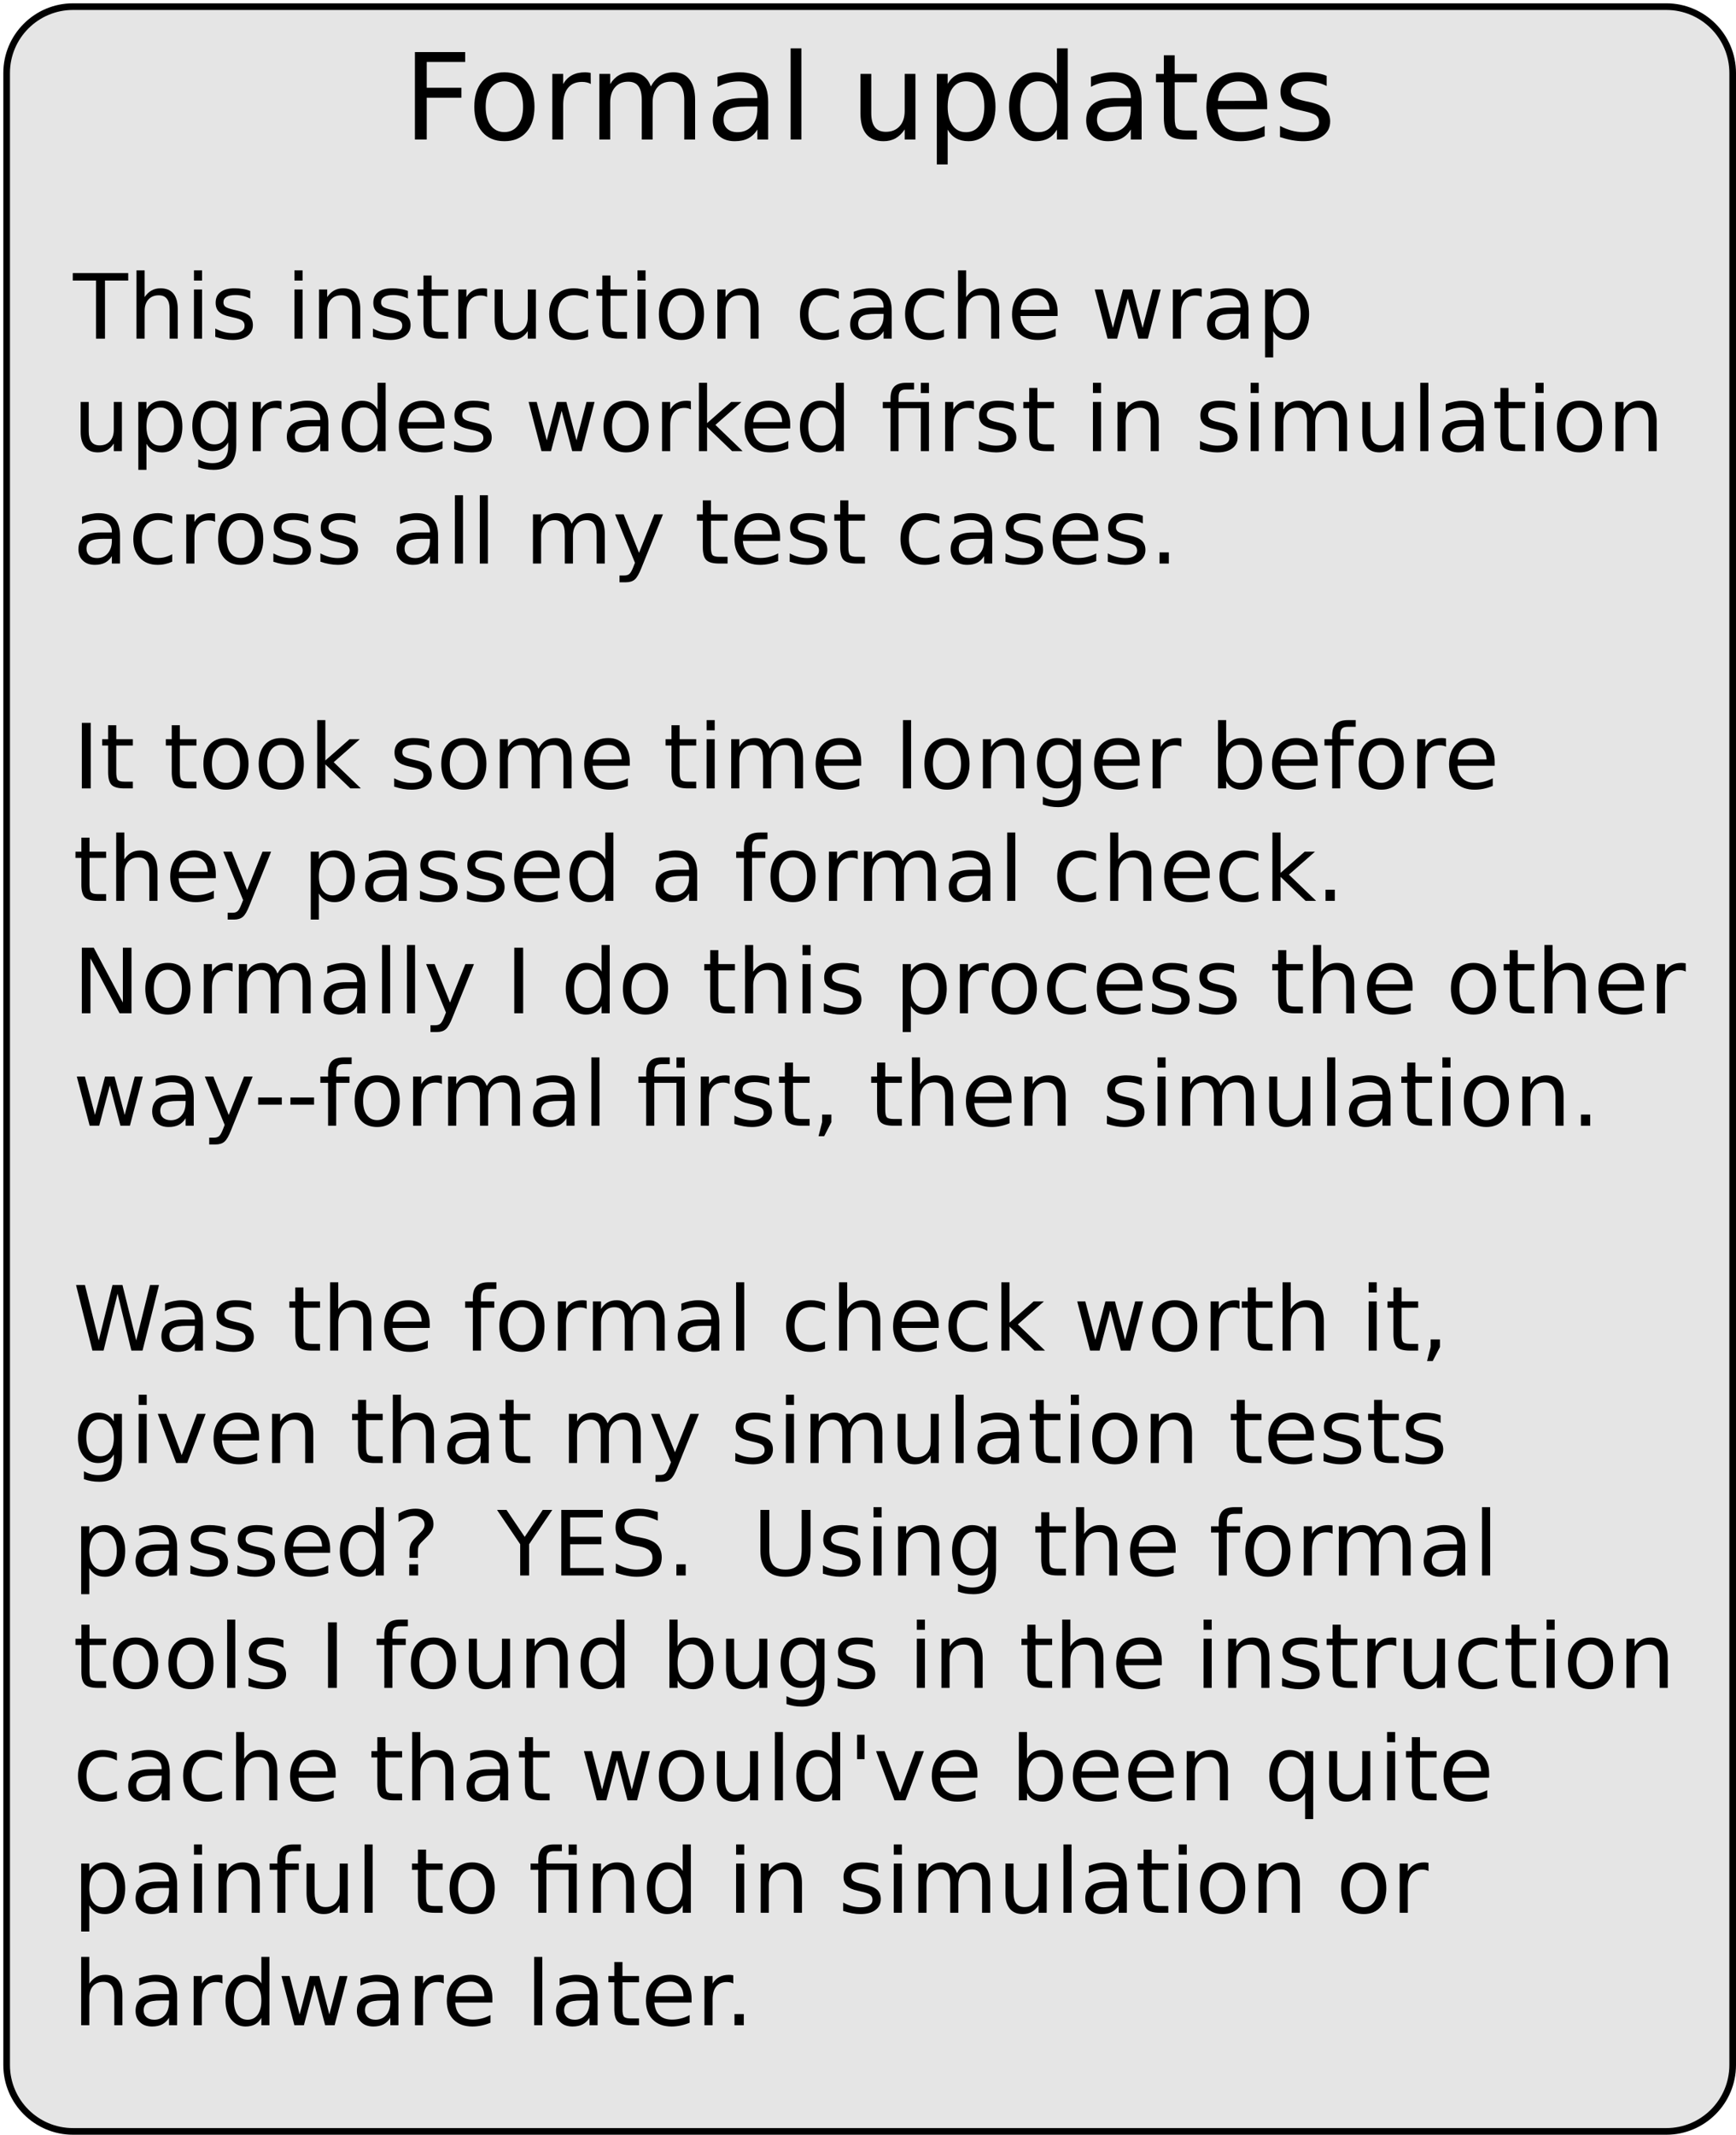 <?xml version="1.0" encoding="UTF-8"?>
<svg xmlns="http://www.w3.org/2000/svg" xmlns:xlink="http://www.w3.org/1999/xlink" width="523pt" height="643pt" viewBox="0 0 523 643" version="1.1">
<defs>
<g>
<symbol overflow="visible" id="glyph0-0">
<path style="stroke:none;" d="M 1.797 6.391 L 1.797 -25.469 L 19.859 -25.469 L 19.859 6.391 Z M 3.828 4.375 L 17.844 4.375 L 17.844 -23.438 L 3.828 -23.438 Z M 3.828 4.375 "/>
</symbol>
<symbol overflow="visible" id="glyph0-1">
<path style="stroke:none;" d="M 3.547 -26.328 L 18.688 -26.328 L 18.688 -23.344 L 7.109 -23.344 L 7.109 -15.578 L 17.547 -15.578 L 17.547 -12.578 L 7.109 -12.578 L 7.109 0 L 3.547 0 Z M 3.547 -26.328 "/>
</symbol>
<symbol overflow="visible" id="glyph0-2">
<path style="stroke:none;" d="M 11.062 -17.484 C 9.32 -17.484 7.945 -16.801 6.938 -15.438 C 5.926 -14.082 5.422 -12.223 5.422 -9.859 C 5.422 -7.492 5.922 -5.629 6.922 -4.266 C 7.93 -2.91 9.312 -2.234 11.062 -2.234 C 12.789 -2.234 14.16 -2.914 15.172 -4.281 C 16.18 -5.645 16.688 -7.504 16.688 -9.859 C 16.688 -12.203 16.18 -14.055 15.172 -15.422 C 14.16 -16.797 12.789 -17.484 11.062 -17.484 Z M 11.062 -20.234 C 13.883 -20.234 16.098 -19.316 17.703 -17.484 C 19.316 -15.648 20.125 -13.109 20.125 -9.859 C 20.125 -6.629 19.316 -4.094 17.703 -2.25 C 16.098 -0.406 13.883 0.516 11.062 0.516 C 8.227 0.516 6.008 -0.406 4.406 -2.25 C 2.801 -4.094 2 -6.629 2 -9.859 C 2 -13.109 2.801 -15.648 4.406 -17.484 C 6.008 -19.316 8.227 -20.234 11.062 -20.234 Z M 11.062 -20.234 "/>
</symbol>
<symbol overflow="visible" id="glyph0-3">
<path style="stroke:none;" d="M 14.859 -16.719 C 14.492 -16.938 14.094 -17.094 13.656 -17.188 C 13.227 -17.289 12.754 -17.344 12.234 -17.344 C 10.398 -17.344 8.992 -16.742 8.016 -15.547 C 7.035 -14.359 6.547 -12.645 6.547 -10.406 L 6.547 0 L 3.281 0 L 3.281 -19.75 L 6.547 -19.75 L 6.547 -16.688 C 7.223 -17.883 8.109 -18.773 9.203 -19.359 C 10.297 -19.941 11.625 -20.234 13.188 -20.234 C 13.414 -20.234 13.664 -20.219 13.938 -20.188 C 14.207 -20.156 14.504 -20.113 14.828 -20.062 Z M 14.859 -16.719 "/>
</symbol>
<symbol overflow="visible" id="glyph0-4">
<path style="stroke:none;" d="M 18.781 -15.969 C 19.594 -17.426 20.562 -18.5 21.688 -19.188 C 22.82 -19.883 24.156 -20.234 25.688 -20.234 C 27.738 -20.234 29.32 -19.508 30.438 -18.062 C 31.562 -16.625 32.125 -14.578 32.125 -11.922 L 32.125 0 L 28.859 0 L 28.859 -11.812 C 28.859 -13.707 28.52 -15.113 27.844 -16.031 C 27.176 -16.945 26.156 -17.406 24.781 -17.406 C 23.102 -17.406 21.773 -16.848 20.797 -15.734 C 19.816 -14.617 19.328 -13.098 19.328 -11.172 L 19.328 0 L 16.062 0 L 16.062 -11.812 C 16.062 -13.719 15.727 -15.125 15.062 -16.031 C 14.395 -16.945 13.359 -17.406 11.953 -17.406 C 10.297 -17.406 8.977 -16.844 8 -15.719 C 7.031 -14.602 6.547 -13.086 6.547 -11.172 L 6.547 0 L 3.281 0 L 3.281 -19.75 L 6.547 -19.75 L 6.547 -16.688 C 7.285 -17.895 8.172 -18.785 9.203 -19.359 C 10.242 -19.941 11.473 -20.234 12.891 -20.234 C 14.328 -20.234 15.547 -19.867 16.547 -19.141 C 17.555 -18.41 18.301 -17.352 18.781 -15.969 Z M 18.781 -15.969 "/>
</symbol>
<symbol overflow="visible" id="glyph0-5">
<path style="stroke:none;" d="M 12.375 -9.938 C 9.758 -9.938 7.945 -9.633 6.938 -9.031 C 5.926 -8.426 5.422 -7.406 5.422 -5.969 C 5.422 -4.812 5.797 -3.895 6.547 -3.219 C 7.305 -2.539 8.344 -2.203 9.656 -2.203 C 11.445 -2.203 12.883 -2.836 13.969 -4.109 C 15.062 -5.391 15.609 -7.086 15.609 -9.203 L 15.609 -9.938 Z M 18.859 -11.266 L 18.859 0 L 15.609 0 L 15.609 -3 C 14.867 -1.801 13.945 -0.914 12.844 -0.344 C 11.738 0.227 10.383 0.516 8.781 0.516 C 6.758 0.516 5.148 -0.051 3.953 -1.188 C 2.766 -2.32 2.172 -3.844 2.172 -5.75 C 2.172 -7.969 2.91 -9.641 4.391 -10.766 C 5.879 -11.898 8.102 -12.469 11.062 -12.469 L 15.609 -12.469 L 15.609 -12.781 C 15.609 -14.281 15.117 -15.438 14.141 -16.25 C 13.16 -17.07 11.781 -17.484 10 -17.484 C 8.875 -17.484 7.773 -17.348 6.703 -17.078 C 5.629 -16.805 4.598 -16.398 3.609 -15.859 L 3.609 -18.859 C 4.797 -19.316 5.945 -19.66 7.062 -19.891 C 8.188 -20.117 9.281 -20.234 10.344 -20.234 C 13.195 -20.234 15.328 -19.488 16.734 -18 C 18.148 -16.52 18.859 -14.273 18.859 -11.266 Z M 18.859 -11.266 "/>
</symbol>
<symbol overflow="visible" id="glyph0-6">
<path style="stroke:none;" d="M 3.406 -27.453 L 6.656 -27.453 L 6.656 0 L 3.406 0 Z M 3.406 -27.453 "/>
</symbol>
<symbol overflow="visible" id="glyph0-7">
<path style="stroke:none;" d=""/>
</symbol>
<symbol overflow="visible" id="glyph0-8">
<path style="stroke:none;" d="M 3.062 -7.797 L 3.062 -19.75 L 6.312 -19.75 L 6.312 -7.922 C 6.312 -6.047 6.676 -4.641 7.406 -3.703 C 8.133 -2.773 9.227 -2.312 10.688 -2.312 C 12.438 -2.312 13.82 -2.867 14.844 -3.984 C 15.863 -5.098 16.375 -6.625 16.375 -8.562 L 16.375 -19.75 L 19.609 -19.75 L 19.609 0 L 16.375 0 L 16.375 -3.031 C 15.582 -1.832 14.664 -0.941 13.625 -0.359 C 12.582 0.223 11.375 0.516 10 0.516 C 7.727 0.516 6.004 -0.188 4.828 -1.594 C 3.648 -3.008 3.062 -5.078 3.062 -7.797 Z M 11.234 -20.234 Z M 11.234 -20.234 "/>
</symbol>
<symbol overflow="visible" id="glyph0-9">
<path style="stroke:none;" d="M 6.547 -2.969 L 6.547 7.516 L 3.281 7.516 L 3.281 -19.75 L 6.547 -19.75 L 6.547 -16.75 C 7.223 -17.926 8.082 -18.801 9.125 -19.375 C 10.164 -19.945 11.41 -20.234 12.859 -20.234 C 15.254 -20.234 17.203 -19.281 18.703 -17.375 C 20.203 -15.469 20.953 -12.961 20.953 -9.859 C 20.953 -6.754 20.203 -4.25 18.703 -2.344 C 17.203 -0.438 15.254 0.516 12.859 0.516 C 11.41 0.516 10.164 0.227 9.125 -0.344 C 8.082 -0.914 7.223 -1.789 6.547 -2.969 Z M 17.594 -9.859 C 17.594 -12.242 17.098 -14.113 16.109 -15.469 C 15.129 -16.832 13.781 -17.516 12.062 -17.516 C 10.344 -17.516 8.992 -16.832 8.016 -15.469 C 7.035 -14.113 6.547 -12.242 6.547 -9.859 C 6.547 -7.473 7.035 -5.598 8.016 -4.234 C 8.992 -2.879 10.344 -2.203 12.062 -2.203 C 13.781 -2.203 15.129 -2.879 16.109 -4.234 C 17.098 -5.598 17.594 -7.473 17.594 -9.859 Z M 17.594 -9.859 "/>
</symbol>
<symbol overflow="visible" id="glyph0-10">
<path style="stroke:none;" d="M 16.406 -16.75 L 16.406 -27.453 L 19.656 -27.453 L 19.656 0 L 16.406 0 L 16.406 -2.969 C 15.719 -1.789 14.852 -0.914 13.812 -0.344 C 12.781 0.227 11.535 0.516 10.078 0.516 C 7.68 0.516 5.734 -0.438 4.234 -2.344 C 2.742 -4.25 2 -6.754 2 -9.859 C 2 -12.961 2.742 -15.469 4.234 -17.375 C 5.734 -19.281 7.68 -20.234 10.078 -20.234 C 11.535 -20.234 12.781 -19.945 13.812 -19.375 C 14.852 -18.801 15.719 -17.926 16.406 -16.75 Z M 5.344 -9.859 C 5.344 -7.473 5.832 -5.598 6.812 -4.234 C 7.801 -2.879 9.148 -2.203 10.859 -2.203 C 12.578 -2.203 13.93 -2.879 14.922 -4.234 C 15.91 -5.598 16.406 -7.473 16.406 -9.859 C 16.406 -12.242 15.91 -14.113 14.922 -15.469 C 13.93 -16.832 12.578 -17.516 10.859 -17.516 C 9.148 -17.516 7.801 -16.832 6.812 -15.469 C 5.832 -14.113 5.344 -12.242 5.344 -9.859 Z M 5.344 -9.859 "/>
</symbol>
<symbol overflow="visible" id="glyph0-11">
<path style="stroke:none;" d="M 6.609 -25.359 L 6.609 -19.75 L 13.297 -19.75 L 13.297 -17.234 L 6.609 -17.234 L 6.609 -6.516 C 6.609 -4.898 6.828 -3.863 7.266 -3.406 C 7.711 -2.945 8.613 -2.719 9.969 -2.719 L 13.297 -2.719 L 13.297 0 L 9.969 0 C 7.457 0 5.723 -0.461 4.766 -1.391 C 3.816 -2.328 3.344 -4.035 3.344 -6.516 L 3.344 -17.234 L 0.969 -17.234 L 0.969 -19.75 L 3.344 -19.75 L 3.344 -25.359 Z M 6.609 -25.359 "/>
</symbol>
<symbol overflow="visible" id="glyph0-12">
<path style="stroke:none;" d="M 20.297 -10.688 L 20.297 -9.109 L 5.375 -9.109 C 5.52 -6.867 6.191 -5.16 7.391 -3.984 C 8.598 -2.816 10.281 -2.234 12.438 -2.234 C 13.688 -2.234 14.895 -2.383 16.062 -2.688 C 17.227 -3 18.391 -3.461 19.547 -4.078 L 19.547 -1 C 18.379 -0.508 17.18 -0.133 15.953 0.125 C 14.734 0.383 13.492 0.516 12.234 0.516 C 9.086 0.516 6.594 -0.398 4.75 -2.234 C 2.914 -4.066 2 -6.551 2 -9.688 C 2 -12.914 2.867 -15.477 4.609 -17.375 C 6.359 -19.281 8.711 -20.234 11.672 -20.234 C 14.328 -20.234 16.426 -19.375 17.969 -17.656 C 19.52 -15.945 20.297 -13.625 20.297 -10.688 Z M 17.062 -11.641 C 17.031 -13.422 16.531 -14.836 15.562 -15.891 C 14.594 -16.953 13.312 -17.484 11.719 -17.484 C 9.906 -17.484 8.453 -16.969 7.359 -15.938 C 6.273 -14.914 5.648 -13.477 5.484 -11.625 Z M 17.062 -11.641 "/>
</symbol>
<symbol overflow="visible" id="glyph0-13">
<path style="stroke:none;" d="M 16 -19.172 L 16 -16.109 C 15.082 -16.578 14.129 -16.926 13.141 -17.156 C 12.148 -17.395 11.129 -17.516 10.078 -17.516 C 8.461 -17.516 7.25 -17.266 6.438 -16.766 C 5.633 -16.273 5.234 -15.535 5.234 -14.547 C 5.234 -13.797 5.52 -13.207 6.094 -12.781 C 6.676 -12.352 7.836 -11.941 9.578 -11.547 L 10.688 -11.312 C 12.988 -10.812 14.625 -10.109 15.594 -9.203 C 16.57 -8.305 17.062 -7.055 17.062 -5.453 C 17.062 -3.617 16.332 -2.164 14.875 -1.094 C 13.426 -0.02 11.43 0.516 8.891 0.516 C 7.828 0.516 6.723 0.41 5.578 0.203 C 4.43 -0.004 3.223 -0.312 1.953 -0.719 L 1.953 -4.078 C 3.148 -3.453 4.332 -2.984 5.5 -2.672 C 6.664 -2.359 7.816 -2.203 8.953 -2.203 C 10.484 -2.203 11.66 -2.461 12.484 -2.984 C 13.305 -3.516 13.719 -4.254 13.719 -5.203 C 13.719 -6.086 13.422 -6.766 12.828 -7.234 C 12.234 -7.703 10.93 -8.156 8.922 -8.594 L 7.797 -8.859 C 5.785 -9.273 4.332 -9.922 3.438 -10.797 C 2.539 -11.68 2.094 -12.883 2.094 -14.406 C 2.094 -16.27 2.75 -17.707 4.062 -18.719 C 5.383 -19.727 7.258 -20.234 9.688 -20.234 C 10.883 -20.234 12.008 -20.145 13.062 -19.969 C 14.125 -19.789 15.102 -19.523 16 -19.172 Z M 16 -19.172 "/>
</symbol>
<symbol overflow="visible" id="glyph1-0">
<path style="stroke:none;" d="M 1.344 4.781 L 1.344 -19.109 L 14.891 -19.109 L 14.891 4.781 Z M 2.875 3.281 L 13.391 3.281 L 13.391 -17.578 L 2.875 -17.578 Z M 2.875 3.281 "/>
</symbol>
<symbol overflow="visible" id="glyph1-1">
<path style="stroke:none;" d="M -0.078 -19.75 L 16.625 -19.75 L 16.625 -17.5 L 9.625 -17.5 L 9.625 0 L 6.938 0 L 6.938 -17.5 L -0.078 -17.5 Z M -0.078 -19.75 "/>
</symbol>
<symbol overflow="visible" id="glyph1-2">
<path style="stroke:none;" d="M 14.875 -8.938 L 14.875 0 L 12.438 0 L 12.438 -8.859 C 12.438 -10.266 12.16 -11.316 11.609 -12.016 C 11.066 -12.711 10.25 -13.062 9.156 -13.062 C 7.844 -13.062 6.805 -12.641 6.047 -11.797 C 5.285 -10.961 4.906 -9.82 4.906 -8.375 L 4.906 0 L 2.453 0 L 2.453 -20.578 L 4.906 -20.578 L 4.906 -12.516 C 5.488 -13.398 6.176 -14.062 6.969 -14.5 C 7.758 -14.945 8.672 -15.172 9.703 -15.172 C 11.398 -15.172 12.688 -14.645 13.562 -13.594 C 14.438 -12.539 14.875 -10.988 14.875 -8.938 Z M 14.875 -8.938 "/>
</symbol>
<symbol overflow="visible" id="glyph1-3">
<path style="stroke:none;" d="M 2.547 -14.812 L 4.984 -14.812 L 4.984 0 L 2.547 0 Z M 2.547 -20.578 L 4.984 -20.578 L 4.984 -17.5 L 2.547 -17.5 Z M 2.547 -20.578 "/>
</symbol>
<symbol overflow="visible" id="glyph1-4">
<path style="stroke:none;" d="M 12 -14.375 L 12 -12.078 C 11.312 -12.43 10.598 -12.695 9.859 -12.875 C 9.117 -13.051 8.348 -13.141 7.547 -13.141 C 6.336 -13.141 5.43 -12.953 4.828 -12.578 C 4.223 -12.211 3.922 -11.66 3.922 -10.922 C 3.922 -10.348 4.133 -9.898 4.562 -9.578 C 5 -9.266 5.875 -8.961 7.188 -8.672 L 8.016 -8.484 C 9.742 -8.109 10.973 -7.582 11.703 -6.906 C 12.43 -6.238 12.797 -5.301 12.797 -4.094 C 12.797 -2.719 12.25 -1.625 11.156 -0.812 C 10.07 -0.008 8.578 0.391 6.672 0.391 C 5.879 0.391 5.051 0.312 4.188 0.156 C 3.32 0 2.414 -0.234 1.469 -0.547 L 1.469 -3.062 C 2.363 -2.594 3.25 -2.238 4.125 -2 C 5 -1.77 5.863 -1.656 6.719 -1.656 C 7.863 -1.656 8.742 -1.848 9.359 -2.234 C 9.984 -2.629 10.297 -3.188 10.297 -3.906 C 10.297 -4.562 10.07 -5.066 9.625 -5.422 C 9.176 -5.773 8.195 -6.113 6.688 -6.438 L 5.844 -6.641 C 4.332 -6.961 3.242 -7.453 2.578 -8.109 C 1.91 -8.766 1.578 -9.664 1.578 -10.812 C 1.578 -12.207 2.066 -13.281 3.047 -14.031 C 4.035 -14.789 5.441 -15.172 7.266 -15.172 C 8.16 -15.172 9.004 -15.102 9.797 -14.969 C 10.598 -14.844 11.332 -14.645 12 -14.375 Z M 12 -14.375 "/>
</symbol>
<symbol overflow="visible" id="glyph1-5">
<path style="stroke:none;" d=""/>
</symbol>
<symbol overflow="visible" id="glyph1-6">
<path style="stroke:none;" d="M 14.875 -8.938 L 14.875 0 L 12.438 0 L 12.438 -8.859 C 12.438 -10.266 12.16 -11.316 11.609 -12.016 C 11.066 -12.711 10.25 -13.062 9.156 -13.062 C 7.844 -13.062 6.805 -12.641 6.047 -11.797 C 5.285 -10.961 4.906 -9.82 4.906 -8.375 L 4.906 0 L 2.453 0 L 2.453 -14.812 L 4.906 -14.812 L 4.906 -12.516 C 5.488 -13.398 6.176 -14.062 6.969 -14.5 C 7.758 -14.945 8.672 -15.172 9.703 -15.172 C 11.398 -15.172 12.688 -14.645 13.562 -13.594 C 14.438 -12.539 14.875 -10.988 14.875 -8.938 Z M 14.875 -8.938 "/>
</symbol>
<symbol overflow="visible" id="glyph1-7">
<path style="stroke:none;" d="M 4.969 -19.031 L 4.969 -14.812 L 9.969 -14.812 L 9.969 -12.922 L 4.969 -12.922 L 4.969 -4.875 C 4.969 -3.664 5.129 -2.891 5.453 -2.547 C 5.785 -2.203 6.457 -2.031 7.469 -2.031 L 9.969 -2.031 L 9.969 0 L 7.469 0 C 5.594 0 4.297 -0.348 3.578 -1.047 C 2.867 -1.754 2.516 -3.031 2.516 -4.875 L 2.516 -12.922 L 0.734 -12.922 L 0.734 -14.812 L 2.516 -14.812 L 2.516 -19.031 Z M 4.969 -19.031 "/>
</symbol>
<symbol overflow="visible" id="glyph1-8">
<path style="stroke:none;" d="M 11.141 -12.547 C 10.867 -12.703 10.57 -12.816 10.25 -12.891 C 9.926 -12.961 9.57 -13 9.188 -13 C 7.812 -13 6.754 -12.551 6.016 -11.656 C 5.273 -10.758 4.906 -9.477 4.906 -7.812 L 4.906 0 L 2.453 0 L 2.453 -14.812 L 4.906 -14.812 L 4.906 -12.516 C 5.414 -13.41 6.082 -14.078 6.906 -14.516 C 7.727 -14.953 8.723 -15.172 9.891 -15.172 C 10.055 -15.172 10.238 -15.16 10.438 -15.141 C 10.645 -15.117 10.875 -15.086 11.125 -15.047 Z M 11.141 -12.547 "/>
</symbol>
<symbol overflow="visible" id="glyph1-9">
<path style="stroke:none;" d="M 2.297 -5.844 L 2.297 -14.812 L 4.734 -14.812 L 4.734 -5.938 C 4.734 -4.539 5.004 -3.488 5.547 -2.781 C 6.098 -2.082 6.922 -1.734 8.016 -1.734 C 9.328 -1.734 10.363 -2.148 11.125 -2.984 C 11.895 -3.828 12.281 -4.973 12.281 -6.422 L 12.281 -14.812 L 14.719 -14.812 L 14.719 0 L 12.281 0 L 12.281 -2.281 C 11.688 -1.375 11 -0.703 10.219 -0.266 C 9.438 0.172 8.531 0.391 7.5 0.391 C 5.801 0.391 4.508 -0.141 3.625 -1.203 C 2.738 -2.266 2.297 -3.812 2.297 -5.844 Z M 8.422 -15.172 Z M 8.422 -15.172 "/>
</symbol>
<symbol overflow="visible" id="glyph1-10">
<path style="stroke:none;" d="M 13.219 -14.25 L 13.219 -11.969 C 12.531 -12.352 11.836 -12.641 11.141 -12.828 C 10.453 -13.016 9.754 -13.109 9.047 -13.109 C 7.473 -13.109 6.25 -12.609 5.375 -11.609 C 4.5 -10.609 4.062 -9.203 4.062 -7.391 C 4.062 -5.586 4.5 -4.188 5.375 -3.188 C 6.25 -2.188 7.473 -1.688 9.047 -1.688 C 9.754 -1.688 10.453 -1.781 11.141 -1.969 C 11.836 -2.156 12.531 -2.438 13.219 -2.812 L 13.219 -0.562 C 12.539 -0.25 11.836 -0.016 11.109 0.141 C 10.379 0.305 9.602 0.391 8.781 0.391 C 6.551 0.391 4.781 -0.312 3.469 -1.719 C 2.156 -3.125 1.5 -5.016 1.5 -7.391 C 1.5 -9.805 2.16 -11.707 3.484 -13.094 C 4.816 -14.477 6.633 -15.172 8.938 -15.172 C 9.688 -15.172 10.414 -15.094 11.125 -14.938 C 11.844 -14.789 12.539 -14.562 13.219 -14.25 Z M 13.219 -14.25 "/>
</symbol>
<symbol overflow="visible" id="glyph1-11">
<path style="stroke:none;" d="M 8.297 -13.109 C 6.992 -13.109 5.961 -12.598 5.203 -11.578 C 4.441 -10.555 4.062 -9.16 4.062 -7.391 C 4.062 -5.617 4.438 -4.223 5.188 -3.203 C 5.945 -2.191 6.984 -1.688 8.297 -1.688 C 9.586 -1.688 10.613 -2.195 11.375 -3.219 C 12.133 -4.238 12.516 -5.629 12.516 -7.391 C 12.516 -9.148 12.133 -10.539 11.375 -11.562 C 10.613 -12.594 9.586 -13.109 8.297 -13.109 Z M 8.297 -15.172 C 10.41 -15.172 12.07 -14.484 13.281 -13.109 C 14.488 -11.734 15.094 -9.828 15.094 -7.391 C 15.094 -4.961 14.488 -3.055 13.281 -1.672 C 12.07 -0.297 10.41 0.391 8.297 0.391 C 6.172 0.391 4.504 -0.297 3.297 -1.672 C 2.098 -3.055 1.5 -4.961 1.5 -7.391 C 1.5 -9.828 2.098 -11.734 3.297 -13.109 C 4.504 -14.484 6.172 -15.172 8.297 -15.172 Z M 8.297 -15.172 "/>
</symbol>
<symbol overflow="visible" id="glyph1-12">
<path style="stroke:none;" d="M 9.281 -7.453 C 7.32 -7.453 5.961 -7.223 5.203 -6.766 C 4.441 -6.316 4.062 -5.551 4.062 -4.469 C 4.062 -3.602 4.344 -2.914 4.906 -2.406 C 5.477 -1.906 6.254 -1.656 7.234 -1.656 C 8.586 -1.656 9.672 -2.133 10.484 -3.094 C 11.297 -4.051 11.703 -5.32 11.703 -6.906 L 11.703 -7.453 Z M 14.141 -8.453 L 14.141 0 L 11.703 0 L 11.703 -2.25 C 11.148 -1.352 10.457 -0.688 9.625 -0.25 C 8.801 0.176 7.789 0.391 6.594 0.391 C 5.07 0.391 3.863 -0.035 2.969 -0.891 C 2.07 -1.742 1.625 -2.883 1.625 -4.312 C 1.625 -5.977 2.18 -7.234 3.297 -8.078 C 4.41 -8.93 6.078 -9.359 8.297 -9.359 L 11.703 -9.359 L 11.703 -9.594 C 11.703 -10.707 11.332 -11.57 10.594 -12.188 C 9.863 -12.801 8.832 -13.109 7.5 -13.109 C 6.656 -13.109 5.832 -13.004 5.031 -12.797 C 4.227 -12.598 3.457 -12.297 2.719 -11.891 L 2.719 -14.141 C 3.602 -14.484 4.461 -14.738 5.297 -14.906 C 6.141 -15.082 6.957 -15.172 7.75 -15.172 C 9.895 -15.172 11.492 -14.613 12.547 -13.5 C 13.609 -12.395 14.141 -10.711 14.141 -8.453 Z M 14.141 -8.453 "/>
</symbol>
<symbol overflow="visible" id="glyph1-13">
<path style="stroke:none;" d="M 15.234 -8.016 L 15.234 -6.828 L 4.031 -6.828 C 4.133 -5.148 4.641 -3.875 5.547 -3 C 6.453 -2.125 7.711 -1.688 9.328 -1.688 C 10.266 -1.688 11.172 -1.801 12.047 -2.031 C 12.922 -2.258 13.789 -2.602 14.656 -3.062 L 14.656 -0.75 C 13.781 -0.383 12.883 -0.102 11.969 0.094 C 11.051 0.289 10.125 0.391 9.188 0.391 C 6.82 0.391 4.945 -0.297 3.562 -1.672 C 2.188 -3.055 1.5 -4.922 1.5 -7.266 C 1.5 -9.691 2.148 -11.613 3.453 -13.031 C 4.766 -14.457 6.535 -15.172 8.766 -15.172 C 10.754 -15.172 12.328 -14.531 13.484 -13.25 C 14.648 -11.969 15.234 -10.223 15.234 -8.016 Z M 12.797 -8.734 C 12.773 -10.066 12.398 -11.129 11.672 -11.922 C 10.941 -12.711 9.977 -13.109 8.781 -13.109 C 7.426 -13.109 6.336 -12.723 5.516 -11.953 C 4.703 -11.191 4.234 -10.113 4.109 -8.719 Z M 12.797 -8.734 "/>
</symbol>
<symbol overflow="visible" id="glyph1-14">
<path style="stroke:none;" d="M 1.141 -14.812 L 3.578 -14.812 L 6.609 -3.25 L 9.641 -14.812 L 12.516 -14.812 L 15.562 -3.25 L 18.594 -14.812 L 21.016 -14.812 L 17.141 0 L 14.281 0 L 11.094 -12.141 L 7.891 0 L 5.016 0 Z M 1.141 -14.812 "/>
</symbol>
<symbol overflow="visible" id="glyph1-15">
<path style="stroke:none;" d="M 4.906 -2.219 L 4.906 5.641 L 2.453 5.641 L 2.453 -14.812 L 4.906 -14.812 L 4.906 -12.562 C 5.414 -13.445 6.062 -14.102 6.844 -14.531 C 7.625 -14.957 8.555 -15.172 9.641 -15.172 C 11.441 -15.172 12.906 -14.457 14.031 -13.031 C 15.156 -11.602 15.719 -9.723 15.719 -7.391 C 15.719 -5.066 15.156 -3.188 14.031 -1.75 C 12.906 -0.32 11.441 0.391 9.641 0.391 C 8.555 0.391 7.625 0.176 6.844 -0.25 C 6.062 -0.688 5.414 -1.344 4.906 -2.219 Z M 13.188 -7.391 C 13.188 -9.18 12.816 -10.586 12.078 -11.609 C 11.348 -12.629 10.336 -13.141 9.047 -13.141 C 7.766 -13.141 6.754 -12.629 6.016 -11.609 C 5.273 -10.586 4.906 -9.18 4.906 -7.391 C 4.906 -5.598 5.273 -4.191 6.016 -3.172 C 6.754 -2.16 7.766 -1.656 9.047 -1.656 C 10.336 -1.656 11.348 -2.16 12.078 -3.172 C 12.816 -4.191 13.188 -5.598 13.188 -7.391 Z M 13.188 -7.391 "/>
</symbol>
<symbol overflow="visible" id="glyph1-16">
<path style="stroke:none;" d="M 12.297 -7.578 C 12.297 -9.336 11.93 -10.703 11.203 -11.672 C 10.484 -12.648 9.469 -13.141 8.156 -13.141 C 6.844 -13.141 5.82 -12.648 5.094 -11.672 C 4.375 -10.703 4.016 -9.336 4.016 -7.578 C 4.016 -5.828 4.375 -4.461 5.094 -3.484 C 5.82 -2.516 6.844 -2.031 8.156 -2.031 C 9.469 -2.031 10.484 -2.516 11.203 -3.484 C 11.93 -4.461 12.297 -5.828 12.297 -7.578 Z M 14.734 -1.844 C 14.734 0.676 14.172 2.551 13.047 3.781 C 11.93 5.02 10.219 5.641 7.906 5.641 C 7.051 5.641 6.242 5.57 5.484 5.438 C 4.734 5.312 4 5.117 3.281 4.859 L 3.281 2.484 C 4 2.867 4.703 3.156 5.391 3.344 C 6.086 3.531 6.801 3.625 7.531 3.625 C 9.125 3.625 10.316 3.207 11.109 2.375 C 11.898 1.539 12.297 0.281 12.297 -1.406 L 12.297 -2.609 C 11.797 -1.734 11.148 -1.078 10.359 -0.641 C 9.578 -0.211 8.641 0 7.547 0 C 5.734 0 4.27 -0.691 3.156 -2.078 C 2.051 -3.461 1.5 -5.297 1.5 -7.578 C 1.5 -9.867 2.051 -11.707 3.156 -13.094 C 4.27 -14.477 5.734 -15.172 7.547 -15.172 C 8.641 -15.172 9.578 -14.953 10.359 -14.516 C 11.148 -14.086 11.797 -13.438 12.297 -12.562 L 12.297 -14.812 L 14.734 -14.812 Z M 14.734 -1.844 "/>
</symbol>
<symbol overflow="visible" id="glyph1-17">
<path style="stroke:none;" d="M 12.297 -12.562 L 12.297 -20.578 L 14.734 -20.578 L 14.734 0 L 12.297 0 L 12.297 -2.219 C 11.785 -1.344 11.141 -0.688 10.359 -0.25 C 9.578 0.176 8.641 0.391 7.547 0.391 C 5.766 0.391 4.312 -0.32 3.188 -1.75 C 2.062 -3.188 1.5 -5.066 1.5 -7.391 C 1.5 -9.723 2.062 -11.602 3.188 -13.031 C 4.312 -14.457 5.766 -15.172 7.547 -15.172 C 8.641 -15.172 9.578 -14.957 10.359 -14.531 C 11.141 -14.102 11.785 -13.445 12.297 -12.562 Z M 4.016 -7.391 C 4.016 -5.598 4.379 -4.191 5.109 -3.172 C 5.848 -2.16 6.863 -1.656 8.156 -1.656 C 9.438 -1.656 10.445 -2.16 11.188 -3.172 C 11.926 -4.191 12.297 -5.598 12.297 -7.391 C 12.297 -9.18 11.926 -10.586 11.188 -11.609 C 10.445 -12.629 9.438 -13.141 8.156 -13.141 C 6.863 -13.141 5.848 -12.629 5.109 -11.609 C 4.379 -10.586 4.016 -9.18 4.016 -7.391 Z M 4.016 -7.391 "/>
</symbol>
<symbol overflow="visible" id="glyph1-18">
<path style="stroke:none;" d="M 2.453 -20.578 L 4.906 -20.578 L 4.906 -8.422 L 12.172 -14.812 L 15.281 -14.812 L 7.422 -7.891 L 15.609 0 L 12.438 0 L 4.906 -7.234 L 4.906 0 L 2.453 0 Z M 2.453 -20.578 "/>
</symbol>
<symbol overflow="visible" id="glyph1-19">
<path style="stroke:none;" d="M 14.531 -14.812 L 14.531 0 L 12.078 0 L 12.078 -12.922 L 5.391 -12.922 L 5.391 0 L 2.953 0 L 2.953 -12.922 L 0.625 -12.922 L 0.625 -14.812 L 2.953 -14.812 L 2.953 -15.844 C 2.953 -17.457 3.332 -18.648 4.094 -19.422 C 4.852 -20.191 6.023 -20.578 7.609 -20.578 L 10.047 -20.578 L 10.047 -18.562 L 7.719 -18.562 C 6.852 -18.562 6.25 -18.383 5.906 -18.031 C 5.562 -17.676 5.391 -17.039 5.391 -16.125 L 5.391 -14.812 Z M 12.078 -20.562 L 14.531 -20.562 L 14.531 -17.469 L 12.078 -17.469 Z M 12.078 -20.562 "/>
</symbol>
<symbol overflow="visible" id="glyph1-20">
<path style="stroke:none;" d="M 14.094 -11.969 C 14.695 -13.062 15.422 -13.867 16.266 -14.391 C 17.117 -14.91 18.117 -15.172 19.266 -15.172 C 20.805 -15.172 21.992 -14.629 22.828 -13.547 C 23.672 -12.473 24.094 -10.938 24.094 -8.938 L 24.094 0 L 21.641 0 L 21.641 -8.859 C 21.641 -10.285 21.391 -11.344 20.891 -12.031 C 20.391 -12.719 19.625 -13.062 18.594 -13.062 C 17.332 -13.062 16.332 -12.641 15.594 -11.797 C 14.863 -10.961 14.5 -9.82 14.5 -8.375 L 14.5 0 L 12.047 0 L 12.047 -8.859 C 12.047 -10.285 11.797 -11.344 11.297 -12.031 C 10.797 -12.719 10.02 -13.062 8.969 -13.062 C 7.727 -13.062 6.738 -12.641 6 -11.797 C 5.27 -10.953 4.906 -9.812 4.906 -8.375 L 4.906 0 L 2.453 0 L 2.453 -14.812 L 4.906 -14.812 L 4.906 -12.516 C 5.457 -13.422 6.117 -14.086 6.891 -14.516 C 7.672 -14.953 8.598 -15.172 9.672 -15.172 C 10.742 -15.172 11.656 -14.895 12.406 -14.344 C 13.164 -13.801 13.727 -13.008 14.094 -11.969 Z M 14.094 -11.969 "/>
</symbol>
<symbol overflow="visible" id="glyph1-21">
<path style="stroke:none;" d="M 2.547 -20.578 L 4.984 -20.578 L 4.984 0 L 2.547 0 Z M 2.547 -20.578 "/>
</symbol>
<symbol overflow="visible" id="glyph1-22">
<path style="stroke:none;" d="M 8.719 1.375 C 8.031 3.133 7.359 4.285 6.703 4.828 C 6.055 5.367 5.188 5.641 4.094 5.641 L 2.141 5.641 L 2.141 3.594 L 3.578 3.594 C 4.242 3.594 4.758 3.43 5.125 3.109 C 5.5 2.797 5.91 2.051 6.359 0.875 L 6.797 -0.234 L 0.812 -14.812 L 3.391 -14.812 L 8.016 -3.234 L 12.641 -14.812 L 15.234 -14.812 Z M 8.719 1.375 "/>
</symbol>
<symbol overflow="visible" id="glyph1-23">
<path style="stroke:none;" d="M 2.891 -3.359 L 5.688 -3.359 L 5.688 0 L 2.891 0 Z M 2.891 -3.359 "/>
</symbol>
<symbol overflow="visible" id="glyph1-24">
<path style="stroke:none;" d="M 2.656 -19.75 L 5.328 -19.75 L 5.328 0 L 2.656 0 Z M 2.656 -19.75 "/>
</symbol>
<symbol overflow="visible" id="glyph1-25">
<path style="stroke:none;" d="M 13.188 -7.391 C 13.188 -9.18 12.816 -10.586 12.078 -11.609 C 11.348 -12.629 10.336 -13.141 9.047 -13.141 C 7.766 -13.141 6.754 -12.629 6.016 -11.609 C 5.273 -10.586 4.906 -9.18 4.906 -7.391 C 4.906 -5.598 5.273 -4.191 6.016 -3.172 C 6.754 -2.16 7.766 -1.656 9.047 -1.656 C 10.336 -1.656 11.348 -2.16 12.078 -3.172 C 12.816 -4.191 13.188 -5.598 13.188 -7.391 Z M 4.906 -12.562 C 5.414 -13.445 6.062 -14.102 6.844 -14.531 C 7.625 -14.957 8.555 -15.172 9.641 -15.172 C 11.441 -15.172 12.906 -14.457 14.031 -13.031 C 15.156 -11.602 15.719 -9.723 15.719 -7.391 C 15.719 -5.066 15.156 -3.188 14.031 -1.75 C 12.906 -0.32 11.441 0.391 9.641 0.391 C 8.555 0.391 7.625 0.176 6.844 -0.25 C 6.062 -0.688 5.414 -1.344 4.906 -2.219 L 4.906 0 L 2.453 0 L 2.453 -20.578 L 4.906 -20.578 Z M 4.906 -12.562 "/>
</symbol>
<symbol overflow="visible" id="glyph1-26">
<path style="stroke:none;" d="M 10.047 -20.578 L 10.047 -18.562 L 7.719 -18.562 C 6.852 -18.562 6.25 -18.383 5.906 -18.031 C 5.562 -17.676 5.391 -17.039 5.391 -16.125 L 5.391 -14.812 L 9.406 -14.812 L 9.406 -12.922 L 5.391 -12.922 L 5.391 0 L 2.953 0 L 2.953 -12.922 L 0.625 -12.922 L 0.625 -14.812 L 2.953 -14.812 L 2.953 -15.844 C 2.953 -17.5 3.332 -18.703 4.094 -19.453 C 4.863 -20.203 6.082 -20.578 7.75 -20.578 Z M 10.047 -20.578 "/>
</symbol>
<symbol overflow="visible" id="glyph1-27">
<path style="stroke:none;" d="M 2.656 -19.75 L 6.25 -19.75 L 15.016 -3.234 L 15.016 -19.75 L 17.609 -19.75 L 17.609 0 L 14.016 0 L 5.25 -16.531 L 5.25 0 L 2.656 0 Z M 2.656 -19.75 "/>
</symbol>
<symbol overflow="visible" id="glyph1-28">
<path style="stroke:none;" d="M 1.328 -8.5 L 8.453 -8.5 L 8.453 -6.344 L 1.328 -6.344 Z M 1.328 -8.5 "/>
</symbol>
<symbol overflow="visible" id="glyph1-29">
<path style="stroke:none;" d="M 3.172 -3.359 L 5.969 -3.359 L 5.969 -1.078 L 3.797 3.156 L 2.094 3.156 L 3.172 -1.078 Z M 3.172 -3.359 "/>
</symbol>
<symbol overflow="visible" id="glyph1-30">
<path style="stroke:none;" d="M 0.906 -19.75 L 3.594 -19.75 L 7.75 -3.062 L 11.891 -19.75 L 14.891 -19.75 L 19.047 -3.062 L 23.188 -19.75 L 25.906 -19.75 L 20.938 0 L 17.578 0 L 13.422 -17.141 L 9.203 0 L 5.844 0 Z M 0.906 -19.75 "/>
</symbol>
<symbol overflow="visible" id="glyph1-31">
<path style="stroke:none;" d="M 0.812 -14.812 L 3.391 -14.812 L 8.016 -2.375 L 12.641 -14.812 L 15.234 -14.812 L 9.672 0 L 6.359 0 Z M 0.812 -14.812 "/>
</symbol>
<symbol overflow="visible" id="glyph1-32">
<path style="stroke:none;" d="M 5.172 -3.359 L 7.859 -3.359 L 7.859 0 L 5.172 0 Z M 7.781 -5.312 L 5.25 -5.312 L 5.25 -7.344 C 5.25 -8.227 5.375 -8.957 5.625 -9.531 C 5.875 -10.102 6.395 -10.77 7.188 -11.531 L 8.375 -12.719 C 8.875 -13.188 9.234 -13.625 9.453 -14.031 C 9.68 -14.445 9.797 -14.875 9.797 -15.312 C 9.797 -16.094 9.504 -16.723 8.922 -17.203 C 8.348 -17.691 7.586 -17.938 6.641 -17.938 C 5.941 -17.938 5.195 -17.781 4.406 -17.469 C 3.625 -17.164 2.801 -16.719 1.938 -16.125 L 1.938 -18.609 C 2.77 -19.117 3.609 -19.492 4.453 -19.734 C 5.305 -19.984 6.191 -20.109 7.109 -20.109 C 8.723 -20.109 10.02 -19.68 11 -18.828 C 11.988 -17.973 12.484 -16.844 12.484 -15.438 C 12.484 -14.77 12.32 -14.133 12 -13.531 C 11.688 -12.926 11.133 -12.242 10.344 -11.484 L 9.188 -10.344 C 8.77 -9.926 8.473 -9.598 8.297 -9.359 C 8.129 -9.129 8.008 -8.906 7.938 -8.688 C 7.883 -8.5 7.844 -8.273 7.812 -8.016 C 7.789 -7.754 7.781 -7.395 7.781 -6.938 Z M 7.781 -5.312 "/>
</symbol>
<symbol overflow="visible" id="glyph1-33">
<path style="stroke:none;" d="M -0.047 -19.75 L 2.812 -19.75 L 8.297 -11.625 L 13.734 -19.75 L 16.609 -19.75 L 9.625 -9.406 L 9.625 0 L 6.938 0 L 6.938 -9.406 Z M -0.047 -19.75 "/>
</symbol>
<symbol overflow="visible" id="glyph1-34">
<path style="stroke:none;" d="M 2.656 -19.75 L 15.141 -19.75 L 15.141 -17.5 L 5.328 -17.5 L 5.328 -11.656 L 14.734 -11.656 L 14.734 -9.406 L 5.328 -9.406 L 5.328 -2.25 L 15.391 -2.25 L 15.391 0 L 2.656 0 Z M 2.656 -19.75 "/>
</symbol>
<symbol overflow="visible" id="glyph1-35">
<path style="stroke:none;" d="M 14.5 -19.109 L 14.5 -16.5 C 13.488 -16.977 12.531 -17.336 11.625 -17.578 C 10.727 -17.816 9.859 -17.938 9.016 -17.938 C 7.566 -17.938 6.445 -17.656 5.656 -17.094 C 4.863 -16.531 4.469 -15.727 4.469 -14.688 C 4.469 -13.812 4.727 -13.148 5.25 -12.703 C 5.781 -12.254 6.773 -11.895 8.234 -11.625 L 9.859 -11.297 C 11.848 -10.922 13.316 -10.254 14.266 -9.297 C 15.211 -8.336 15.688 -7.055 15.688 -5.453 C 15.688 -3.535 15.047 -2.082 13.766 -1.094 C 12.484 -0.102 10.602 0.391 8.125 0.391 C 7.188 0.391 6.191 0.281 5.141 0.062 C 4.086 -0.145 2.992 -0.457 1.859 -0.875 L 1.859 -3.625 C 2.953 -3.02 4.016 -2.562 5.047 -2.25 C 6.086 -1.938 7.113 -1.781 8.125 -1.781 C 9.645 -1.781 10.82 -2.078 11.656 -2.672 C 12.488 -3.273 12.906 -4.133 12.906 -5.25 C 12.906 -6.219 12.602 -6.973 12 -7.516 C 11.406 -8.066 10.43 -8.484 9.078 -8.766 L 7.453 -9.078 C 5.453 -9.473 4.004 -10.094 3.109 -10.938 C 2.223 -11.781 1.781 -12.957 1.781 -14.469 C 1.781 -16.219 2.395 -17.594 3.625 -18.594 C 4.863 -19.602 6.562 -20.109 8.719 -20.109 C 9.645 -20.109 10.586 -20.023 11.547 -19.859 C 12.504 -19.691 13.488 -19.441 14.5 -19.109 Z M 14.5 -19.109 "/>
</symbol>
<symbol overflow="visible" id="glyph1-36">
<path style="stroke:none;" d="M 2.359 -19.75 L 5.047 -19.75 L 5.047 -7.75 C 5.047 -5.633 5.426 -4.109 6.188 -3.172 C 6.957 -2.242 8.203 -1.781 9.922 -1.781 C 11.629 -1.781 12.867 -2.242 13.641 -3.172 C 14.41 -4.109 14.797 -5.633 14.797 -7.75 L 14.797 -19.75 L 17.469 -19.75 L 17.469 -7.422 C 17.469 -4.848 16.832 -2.898 15.562 -1.578 C 14.289 -0.266 12.41 0.391 9.922 0.391 C 7.422 0.391 5.535 -0.266 4.266 -1.578 C 2.992 -2.898 2.359 -4.848 2.359 -7.422 Z M 2.359 -19.75 "/>
</symbol>
<symbol overflow="visible" id="glyph1-37">
<path style="stroke:none;" d="M 4.859 -19.75 L 4.859 -12.406 L 2.609 -12.406 L 2.609 -19.75 Z M 4.859 -19.75 "/>
</symbol>
<symbol overflow="visible" id="glyph1-38">
<path style="stroke:none;" d="M 4.016 -7.391 C 4.016 -5.598 4.379 -4.191 5.109 -3.172 C 5.848 -2.16 6.863 -1.656 8.156 -1.656 C 9.438 -1.656 10.445 -2.16 11.188 -3.172 C 11.926 -4.191 12.297 -5.598 12.297 -7.391 C 12.297 -9.18 11.926 -10.586 11.188 -11.609 C 10.445 -12.629 9.438 -13.141 8.156 -13.141 C 6.863 -13.141 5.848 -12.629 5.109 -11.609 C 4.379 -10.586 4.016 -9.18 4.016 -7.391 Z M 12.297 -2.219 C 11.785 -1.344 11.141 -0.688 10.359 -0.25 C 9.578 0.176 8.641 0.391 7.547 0.391 C 5.766 0.391 4.312 -0.32 3.188 -1.75 C 2.062 -3.188 1.5 -5.066 1.5 -7.391 C 1.5 -9.723 2.062 -11.602 3.188 -13.031 C 4.312 -14.457 5.766 -15.172 7.547 -15.172 C 8.641 -15.172 9.578 -14.957 10.359 -14.531 C 11.141 -14.102 11.785 -13.445 12.297 -12.562 L 12.297 -14.812 L 14.734 -14.812 L 14.734 5.641 L 12.297 5.641 Z M 12.297 -2.219 "/>
</symbol>
</g>
</defs>
<g id="surface16973">
<rect x="0" y="0" width="523" height="643" style="fill:rgb(100%,100%,100%);fill-opacity:1;stroke:none;"/>
<path style="fill-rule:evenodd;fill:rgb(89.804%,89.804%,89.804%);fill-opacity:1;stroke-width:0.1;stroke-linecap:butt;stroke-linejoin:round;stroke:rgb(0%,0%,0%);stroke-opacity:1;stroke-miterlimit:10;" d="M 4 3 C 3.448 3 3 3.448 3 4 L 3 34 C 3 34.552 3.448 35 4 35 L 28 35 C 28.552 35 29 34.552 29 34 L 29 4 C 29 3.448 28.552 3 28 3 Z M 4 3 " transform="matrix(20,0,0,20,-58,-58)"/>
<g style="fill:rgb(0%,0%,0%);fill-opacity:1;">
  <use xlink:href="#glyph0-1" x="121.453" y="42.015"/>
  <use xlink:href="#glyph0-2" x="140.898" y="42.015"/>
  <use xlink:href="#glyph0-3" x="163.12" y="42.015"/>
  <use xlink:href="#glyph0-4" x="177.286" y="42.015"/>
  <use xlink:href="#glyph0-5" x="212.564" y="42.015"/>
  <use xlink:href="#glyph0-6" x="234.786" y="42.015"/>
  <use xlink:href="#glyph0-7" x="244.786" y="42.015"/>
  <use xlink:href="#glyph0-8" x="256.175" y="42.015"/>
  <use xlink:href="#glyph0-9" x="278.953" y="42.015"/>
  <use xlink:href="#glyph0-10" x="302.009" y="42.015"/>
  <use xlink:href="#glyph0-5" x="325.064" y="42.015"/>
  <use xlink:href="#glyph0-11" x="347.286" y="42.015"/>
  <use xlink:href="#glyph0-12" x="361.453" y="42.015"/>
  <use xlink:href="#glyph0-13" x="383.675" y="42.015"/>
</g>
<g style="fill:rgb(0%,0%,0%);fill-opacity:1;">
  <use xlink:href="#glyph1-1" x="22" y="102.011"/>
  <use xlink:href="#glyph1-2" x="38.667" y="102.011"/>
  <use xlink:href="#glyph1-3" x="55.889" y="102.011"/>
  <use xlink:href="#glyph1-4" x="63.389" y="102.011"/>
  <use xlink:href="#glyph1-5" x="77.556" y="102.011"/>
  <use xlink:href="#glyph1-3" x="86.167" y="102.011"/>
  <use xlink:href="#glyph1-6" x="93.667" y="102.011"/>
  <use xlink:href="#glyph1-4" x="110.889" y="102.011"/>
  <use xlink:href="#glyph1-7" x="125.056" y="102.011"/>
  <use xlink:href="#glyph1-8" x="135.611" y="102.011"/>
  <use xlink:href="#glyph1-9" x="146.722" y="102.011"/>
  <use xlink:href="#glyph1-10" x="163.944" y="102.011"/>
  <use xlink:href="#glyph1-7" x="178.944" y="102.011"/>
  <use xlink:href="#glyph1-3" x="189.5" y="102.011"/>
  <use xlink:href="#glyph1-11" x="197" y="102.011"/>
  <use xlink:href="#glyph1-6" x="213.667" y="102.011"/>
  <use xlink:href="#glyph1-5" x="230.889" y="102.011"/>
  <use xlink:href="#glyph1-10" x="239.5" y="102.011"/>
  <use xlink:href="#glyph1-12" x="254.5" y="102.011"/>
  <use xlink:href="#glyph1-10" x="271.167" y="102.011"/>
  <use xlink:href="#glyph1-2" x="286.167" y="102.011"/>
  <use xlink:href="#glyph1-13" x="303.389" y="102.011"/>
  <use xlink:href="#glyph1-5" x="320.056" y="102.011"/>
  <use xlink:href="#glyph1-14" x="328.667" y="102.011"/>
  <use xlink:href="#glyph1-8" x="350.889" y="102.011"/>
  <use xlink:href="#glyph1-12" x="362" y="102.011"/>
  <use xlink:href="#glyph1-15" x="378.667" y="102.011"/>
</g>
<g style="fill:rgb(0%,0%,0%);fill-opacity:1;">
  <use xlink:href="#glyph1-9" x="22" y="135.879"/>
  <use xlink:href="#glyph1-15" x="39.222" y="135.879"/>
  <use xlink:href="#glyph1-16" x="56.444" y="135.879"/>
  <use xlink:href="#glyph1-8" x="73.667" y="135.879"/>
  <use xlink:href="#glyph1-12" x="84.778" y="135.879"/>
  <use xlink:href="#glyph1-17" x="101.444" y="135.879"/>
  <use xlink:href="#glyph1-13" x="118.667" y="135.879"/>
  <use xlink:href="#glyph1-4" x="135.333" y="135.879"/>
  <use xlink:href="#glyph1-5" x="149.5" y="135.879"/>
  <use xlink:href="#glyph1-14" x="158.111" y="135.879"/>
  <use xlink:href="#glyph1-11" x="180.333" y="135.879"/>
  <use xlink:href="#glyph1-8" x="197" y="135.879"/>
  <use xlink:href="#glyph1-18" x="208.111" y="135.879"/>
  <use xlink:href="#glyph1-13" x="222.833" y="135.879"/>
  <use xlink:href="#glyph1-17" x="239.5" y="135.879"/>
  <use xlink:href="#glyph1-5" x="256.722" y="135.879"/>
  <use xlink:href="#glyph1-19" x="265.333" y="135.879"/>
  <use xlink:href="#glyph1-8" x="282.278" y="135.879"/>
  <use xlink:href="#glyph1-4" x="293.389" y="135.879"/>
  <use xlink:href="#glyph1-7" x="307.556" y="135.879"/>
  <use xlink:href="#glyph1-5" x="318.111" y="135.879"/>
  <use xlink:href="#glyph1-3" x="326.722" y="135.879"/>
  <use xlink:href="#glyph1-6" x="334.222" y="135.879"/>
  <use xlink:href="#glyph1-5" x="351.444" y="135.879"/>
  <use xlink:href="#glyph1-4" x="360.056" y="135.879"/>
  <use xlink:href="#glyph1-3" x="374.222" y="135.879"/>
  <use xlink:href="#glyph1-20" x="381.722" y="135.879"/>
  <use xlink:href="#glyph1-9" x="408.111" y="135.879"/>
  <use xlink:href="#glyph1-21" x="425.333" y="135.879"/>
  <use xlink:href="#glyph1-12" x="432.833" y="135.879"/>
  <use xlink:href="#glyph1-7" x="449.5" y="135.879"/>
  <use xlink:href="#glyph1-3" x="460.056" y="135.879"/>
  <use xlink:href="#glyph1-11" x="467.556" y="135.879"/>
  <use xlink:href="#glyph1-6" x="484.222" y="135.879"/>
</g>
<g style="fill:rgb(0%,0%,0%);fill-opacity:1;">
  <use xlink:href="#glyph1-12" x="22" y="169.746"/>
  <use xlink:href="#glyph1-10" x="38.667" y="169.746"/>
  <use xlink:href="#glyph1-8" x="53.667" y="169.746"/>
  <use xlink:href="#glyph1-11" x="64.222" y="169.746"/>
  <use xlink:href="#glyph1-4" x="80.889" y="169.746"/>
  <use xlink:href="#glyph1-4" x="95.056" y="169.746"/>
  <use xlink:href="#glyph1-5" x="109.222" y="169.746"/>
  <use xlink:href="#glyph1-12" x="117.833" y="169.746"/>
  <use xlink:href="#glyph1-21" x="134.5" y="169.746"/>
  <use xlink:href="#glyph1-21" x="142" y="169.746"/>
  <use xlink:href="#glyph1-5" x="149.5" y="169.746"/>
  <use xlink:href="#glyph1-20" x="158.111" y="169.746"/>
  <use xlink:href="#glyph1-22" x="184.5" y="169.746"/>
  <use xlink:href="#glyph1-5" x="200.611" y="169.746"/>
  <use xlink:href="#glyph1-7" x="209.222" y="169.746"/>
  <use xlink:href="#glyph1-13" x="219.778" y="169.746"/>
  <use xlink:href="#glyph1-4" x="236.444" y="169.746"/>
  <use xlink:href="#glyph1-7" x="250.611" y="169.746"/>
  <use xlink:href="#glyph1-5" x="261.167" y="169.746"/>
  <use xlink:href="#glyph1-10" x="269.778" y="169.746"/>
  <use xlink:href="#glyph1-12" x="284.778" y="169.746"/>
  <use xlink:href="#glyph1-4" x="301.444" y="169.746"/>
  <use xlink:href="#glyph1-13" x="315.611" y="169.746"/>
  <use xlink:href="#glyph1-4" x="332.278" y="169.746"/>
  <use xlink:href="#glyph1-23" x="346.444" y="169.746"/>
</g>
<g style="fill:rgb(0%,0%,0%);fill-opacity:1;">
  <use xlink:href="#glyph1-24" x="22" y="237.476"/>
  <use xlink:href="#glyph1-7" x="30.056" y="237.476"/>
  <use xlink:href="#glyph1-5" x="40.611" y="237.476"/>
  <use xlink:href="#glyph1-7" x="49.222" y="237.476"/>
  <use xlink:href="#glyph1-11" x="59.778" y="237.476"/>
  <use xlink:href="#glyph1-11" x="76.444" y="237.476"/>
  <use xlink:href="#glyph1-18" x="93.111" y="237.476"/>
  <use xlink:href="#glyph1-5" x="108.667" y="237.476"/>
  <use xlink:href="#glyph1-4" x="117.278" y="237.476"/>
  <use xlink:href="#glyph1-11" x="131.444" y="237.476"/>
  <use xlink:href="#glyph1-20" x="148.111" y="237.476"/>
  <use xlink:href="#glyph1-13" x="174.5" y="237.476"/>
  <use xlink:href="#glyph1-5" x="191.167" y="237.476"/>
  <use xlink:href="#glyph1-7" x="199.778" y="237.476"/>
  <use xlink:href="#glyph1-3" x="210.333" y="237.476"/>
  <use xlink:href="#glyph1-20" x="217.833" y="237.476"/>
  <use xlink:href="#glyph1-13" x="244.222" y="237.476"/>
  <use xlink:href="#glyph1-5" x="260.889" y="237.476"/>
  <use xlink:href="#glyph1-21" x="269.5" y="237.476"/>
  <use xlink:href="#glyph1-11" x="277" y="237.476"/>
  <use xlink:href="#glyph1-6" x="293.667" y="237.476"/>
  <use xlink:href="#glyph1-16" x="310.889" y="237.476"/>
  <use xlink:href="#glyph1-13" x="328.111" y="237.476"/>
  <use xlink:href="#glyph1-8" x="344.778" y="237.476"/>
  <use xlink:href="#glyph1-5" x="355.889" y="237.476"/>
  <use xlink:href="#glyph1-25" x="364.5" y="237.476"/>
  <use xlink:href="#glyph1-13" x="381.722" y="237.476"/>
  <use xlink:href="#glyph1-26" x="398.389" y="237.476"/>
  <use xlink:href="#glyph1-11" x="407.833" y="237.476"/>
  <use xlink:href="#glyph1-8" x="424.5" y="237.476"/>
  <use xlink:href="#glyph1-13" x="435.056" y="237.476"/>
</g>
<g style="fill:rgb(0%,0%,0%);fill-opacity:1;">
  <use xlink:href="#glyph1-7" x="22" y="271.343"/>
  <use xlink:href="#glyph1-2" x="32.556" y="271.343"/>
  <use xlink:href="#glyph1-13" x="49.778" y="271.343"/>
  <use xlink:href="#glyph1-22" x="66.444" y="271.343"/>
  <use xlink:href="#glyph1-5" x="82.556" y="271.343"/>
  <use xlink:href="#glyph1-15" x="91.167" y="271.343"/>
  <use xlink:href="#glyph1-12" x="108.389" y="271.343"/>
  <use xlink:href="#glyph1-4" x="125.056" y="271.343"/>
  <use xlink:href="#glyph1-4" x="139.222" y="271.343"/>
  <use xlink:href="#glyph1-13" x="153.389" y="271.343"/>
  <use xlink:href="#glyph1-17" x="170.056" y="271.343"/>
  <use xlink:href="#glyph1-5" x="187.278" y="271.343"/>
  <use xlink:href="#glyph1-12" x="195.889" y="271.343"/>
  <use xlink:href="#glyph1-5" x="212.556" y="271.343"/>
  <use xlink:href="#glyph1-26" x="221.167" y="271.343"/>
  <use xlink:href="#glyph1-11" x="230.611" y="271.343"/>
  <use xlink:href="#glyph1-8" x="247.278" y="271.343"/>
  <use xlink:href="#glyph1-20" x="257.833" y="271.343"/>
  <use xlink:href="#glyph1-12" x="284.222" y="271.343"/>
  <use xlink:href="#glyph1-21" x="300.889" y="271.343"/>
  <use xlink:href="#glyph1-5" x="308.389" y="271.343"/>
  <use xlink:href="#glyph1-10" x="317" y="271.343"/>
  <use xlink:href="#glyph1-2" x="332" y="271.343"/>
  <use xlink:href="#glyph1-13" x="349.222" y="271.343"/>
  <use xlink:href="#glyph1-10" x="365.889" y="271.343"/>
  <use xlink:href="#glyph1-18" x="380.889" y="271.343"/>
  <use xlink:href="#glyph1-23" x="396.444" y="271.343"/>
</g>
<g style="fill:rgb(0%,0%,0%);fill-opacity:1;">
  <use xlink:href="#glyph1-27" x="22" y="305.211"/>
  <use xlink:href="#glyph1-11" x="42.278" y="305.211"/>
  <use xlink:href="#glyph1-8" x="58.944" y="305.211"/>
  <use xlink:href="#glyph1-20" x="69.5" y="305.211"/>
  <use xlink:href="#glyph1-12" x="95.889" y="305.211"/>
  <use xlink:href="#glyph1-21" x="112.556" y="305.211"/>
  <use xlink:href="#glyph1-21" x="120.056" y="305.211"/>
  <use xlink:href="#glyph1-22" x="127.556" y="305.211"/>
  <use xlink:href="#glyph1-5" x="143.667" y="305.211"/>
  <use xlink:href="#glyph1-24" x="152.278" y="305.211"/>
  <use xlink:href="#glyph1-5" x="160.333" y="305.211"/>
  <use xlink:href="#glyph1-17" x="168.944" y="305.211"/>
  <use xlink:href="#glyph1-11" x="186.167" y="305.211"/>
  <use xlink:href="#glyph1-5" x="202.833" y="305.211"/>
  <use xlink:href="#glyph1-7" x="211.444" y="305.211"/>
  <use xlink:href="#glyph1-2" x="222" y="305.211"/>
  <use xlink:href="#glyph1-3" x="239.222" y="305.211"/>
  <use xlink:href="#glyph1-4" x="246.722" y="305.211"/>
  <use xlink:href="#glyph1-5" x="260.889" y="305.211"/>
  <use xlink:href="#glyph1-15" x="269.5" y="305.211"/>
  <use xlink:href="#glyph1-8" x="286.722" y="305.211"/>
  <use xlink:href="#glyph1-11" x="297.278" y="305.211"/>
  <use xlink:href="#glyph1-10" x="313.944" y="305.211"/>
  <use xlink:href="#glyph1-13" x="328.944" y="305.211"/>
  <use xlink:href="#glyph1-4" x="345.611" y="305.211"/>
  <use xlink:href="#glyph1-4" x="359.778" y="305.211"/>
  <use xlink:href="#glyph1-5" x="373.944" y="305.211"/>
  <use xlink:href="#glyph1-7" x="382.556" y="305.211"/>
  <use xlink:href="#glyph1-2" x="393.111" y="305.211"/>
  <use xlink:href="#glyph1-13" x="410.333" y="305.211"/>
  <use xlink:href="#glyph1-5" x="427" y="305.211"/>
  <use xlink:href="#glyph1-11" x="435.611" y="305.211"/>
  <use xlink:href="#glyph1-7" x="452.278" y="305.211"/>
  <use xlink:href="#glyph1-2" x="462.833" y="305.211"/>
  <use xlink:href="#glyph1-13" x="480.056" y="305.211"/>
  <use xlink:href="#glyph1-8" x="496.722" y="305.211"/>
</g>
<g style="fill:rgb(0%,0%,0%);fill-opacity:1;">
  <use xlink:href="#glyph1-14" x="22" y="339.078"/>
  <use xlink:href="#glyph1-12" x="44.222" y="339.078"/>
  <use xlink:href="#glyph1-22" x="60.889" y="339.078"/>
  <use xlink:href="#glyph1-28" x="76.444" y="339.078"/>
  <use xlink:href="#glyph1-28" x="86.167" y="339.078"/>
  <use xlink:href="#glyph1-26" x="95.889" y="339.078"/>
  <use xlink:href="#glyph1-11" x="105.333" y="339.078"/>
  <use xlink:href="#glyph1-8" x="122" y="339.078"/>
  <use xlink:href="#glyph1-20" x="132.556" y="339.078"/>
  <use xlink:href="#glyph1-12" x="158.944" y="339.078"/>
  <use xlink:href="#glyph1-21" x="175.611" y="339.078"/>
  <use xlink:href="#glyph1-5" x="183.111" y="339.078"/>
  <use xlink:href="#glyph1-19" x="191.722" y="339.078"/>
  <use xlink:href="#glyph1-8" x="208.667" y="339.078"/>
  <use xlink:href="#glyph1-4" x="219.778" y="339.078"/>
  <use xlink:href="#glyph1-7" x="233.944" y="339.078"/>
  <use xlink:href="#glyph1-29" x="244.5" y="339.078"/>
  <use xlink:href="#glyph1-5" x="253.111" y="339.078"/>
  <use xlink:href="#glyph1-7" x="261.722" y="339.078"/>
  <use xlink:href="#glyph1-2" x="272.278" y="339.078"/>
  <use xlink:href="#glyph1-13" x="289.5" y="339.078"/>
  <use xlink:href="#glyph1-6" x="306.167" y="339.078"/>
  <use xlink:href="#glyph1-5" x="323.389" y="339.078"/>
  <use xlink:href="#glyph1-4" x="332" y="339.078"/>
  <use xlink:href="#glyph1-3" x="346.167" y="339.078"/>
  <use xlink:href="#glyph1-20" x="353.667" y="339.078"/>
  <use xlink:href="#glyph1-9" x="380.056" y="339.078"/>
  <use xlink:href="#glyph1-21" x="397.278" y="339.078"/>
  <use xlink:href="#glyph1-12" x="404.778" y="339.078"/>
  <use xlink:href="#glyph1-7" x="421.444" y="339.078"/>
  <use xlink:href="#glyph1-3" x="432" y="339.078"/>
  <use xlink:href="#glyph1-11" x="439.5" y="339.078"/>
  <use xlink:href="#glyph1-6" x="456.167" y="339.078"/>
  <use xlink:href="#glyph1-23" x="473.389" y="339.078"/>
</g>
<g style="fill:rgb(0%,0%,0%);fill-opacity:1;">
  <use xlink:href="#glyph1-30" x="22" y="406.812"/>
  <use xlink:href="#glyph1-12" x="47" y="406.812"/>
  <use xlink:href="#glyph1-4" x="63.667" y="406.812"/>
  <use xlink:href="#glyph1-5" x="77.833" y="406.812"/>
  <use xlink:href="#glyph1-7" x="86.444" y="406.812"/>
  <use xlink:href="#glyph1-2" x="97" y="406.812"/>
  <use xlink:href="#glyph1-13" x="114.222" y="406.812"/>
  <use xlink:href="#glyph1-5" x="130.889" y="406.812"/>
  <use xlink:href="#glyph1-26" x="139.5" y="406.812"/>
  <use xlink:href="#glyph1-11" x="148.944" y="406.812"/>
  <use xlink:href="#glyph1-8" x="165.611" y="406.812"/>
  <use xlink:href="#glyph1-20" x="176.167" y="406.812"/>
  <use xlink:href="#glyph1-12" x="202.556" y="406.812"/>
  <use xlink:href="#glyph1-21" x="219.222" y="406.812"/>
  <use xlink:href="#glyph1-5" x="226.722" y="406.812"/>
  <use xlink:href="#glyph1-10" x="235.333" y="406.812"/>
  <use xlink:href="#glyph1-2" x="250.333" y="406.812"/>
  <use xlink:href="#glyph1-13" x="267.556" y="406.812"/>
  <use xlink:href="#glyph1-10" x="284.222" y="406.812"/>
  <use xlink:href="#glyph1-18" x="299.222" y="406.812"/>
  <use xlink:href="#glyph1-5" x="314.778" y="406.812"/>
  <use xlink:href="#glyph1-14" x="323.389" y="406.812"/>
  <use xlink:href="#glyph1-11" x="345.611" y="406.812"/>
  <use xlink:href="#glyph1-8" x="362.278" y="406.812"/>
  <use xlink:href="#glyph1-7" x="373.389" y="406.812"/>
  <use xlink:href="#glyph1-2" x="383.944" y="406.812"/>
  <use xlink:href="#glyph1-5" x="401.167" y="406.812"/>
  <use xlink:href="#glyph1-3" x="409.778" y="406.812"/>
  <use xlink:href="#glyph1-7" x="417.278" y="406.812"/>
  <use xlink:href="#glyph1-29" x="427.833" y="406.812"/>
</g>
<g style="fill:rgb(0%,0%,0%);fill-opacity:1;">
  <use xlink:href="#glyph1-16" x="22" y="440.679"/>
  <use xlink:href="#glyph1-3" x="39.222" y="440.679"/>
  <use xlink:href="#glyph1-31" x="46.722" y="440.679"/>
  <use xlink:href="#glyph1-13" x="62.833" y="440.679"/>
  <use xlink:href="#glyph1-6" x="79.5" y="440.679"/>
  <use xlink:href="#glyph1-5" x="96.722" y="440.679"/>
  <use xlink:href="#glyph1-7" x="105.333" y="440.679"/>
  <use xlink:href="#glyph1-2" x="115.889" y="440.679"/>
  <use xlink:href="#glyph1-12" x="133.111" y="440.679"/>
  <use xlink:href="#glyph1-7" x="149.778" y="440.679"/>
  <use xlink:href="#glyph1-5" x="160.333" y="440.679"/>
  <use xlink:href="#glyph1-20" x="168.944" y="440.679"/>
  <use xlink:href="#glyph1-22" x="195.333" y="440.679"/>
  <use xlink:href="#glyph1-5" x="211.444" y="440.679"/>
  <use xlink:href="#glyph1-4" x="220.056" y="440.679"/>
  <use xlink:href="#glyph1-3" x="234.222" y="440.679"/>
  <use xlink:href="#glyph1-20" x="241.722" y="440.679"/>
  <use xlink:href="#glyph1-9" x="268.111" y="440.679"/>
  <use xlink:href="#glyph1-21" x="285.333" y="440.679"/>
  <use xlink:href="#glyph1-12" x="292.833" y="440.679"/>
  <use xlink:href="#glyph1-7" x="309.5" y="440.679"/>
  <use xlink:href="#glyph1-3" x="320.056" y="440.679"/>
  <use xlink:href="#glyph1-11" x="327.556" y="440.679"/>
  <use xlink:href="#glyph1-6" x="344.222" y="440.679"/>
  <use xlink:href="#glyph1-5" x="361.444" y="440.679"/>
  <use xlink:href="#glyph1-7" x="370.056" y="440.679"/>
  <use xlink:href="#glyph1-13" x="380.611" y="440.679"/>
  <use xlink:href="#glyph1-4" x="397.278" y="440.679"/>
  <use xlink:href="#glyph1-7" x="411.444" y="440.679"/>
  <use xlink:href="#glyph1-4" x="422" y="440.679"/>
</g>
<g style="fill:rgb(0%,0%,0%);fill-opacity:1;">
  <use xlink:href="#glyph1-15" x="22" y="474.547"/>
  <use xlink:href="#glyph1-12" x="39.222" y="474.547"/>
  <use xlink:href="#glyph1-4" x="55.889" y="474.547"/>
  <use xlink:href="#glyph1-4" x="70.056" y="474.547"/>
  <use xlink:href="#glyph1-13" x="84.222" y="474.547"/>
  <use xlink:href="#glyph1-17" x="100.889" y="474.547"/>
  <use xlink:href="#glyph1-32" x="118.111" y="474.547"/>
  <use xlink:href="#glyph1-5" x="132.556" y="474.547"/>
  <use xlink:href="#glyph1-5" x="141.167" y="474.547"/>
  <use xlink:href="#glyph1-33" x="149.778" y="474.547"/>
  <use xlink:href="#glyph1-34" x="166.444" y="474.547"/>
  <use xlink:href="#glyph1-35" x="183.667" y="474.547"/>
  <use xlink:href="#glyph1-23" x="200.889" y="474.547"/>
  <use xlink:href="#glyph1-5" x="209.5" y="474.547"/>
  <use xlink:href="#glyph1-5" x="218.111" y="474.547"/>
  <use xlink:href="#glyph1-36" x="226.722" y="474.547"/>
  <use xlink:href="#glyph1-4" x="246.444" y="474.547"/>
  <use xlink:href="#glyph1-3" x="260.611" y="474.547"/>
  <use xlink:href="#glyph1-6" x="268.111" y="474.547"/>
  <use xlink:href="#glyph1-16" x="285.333" y="474.547"/>
  <use xlink:href="#glyph1-5" x="302.556" y="474.547"/>
  <use xlink:href="#glyph1-7" x="311.167" y="474.547"/>
  <use xlink:href="#glyph1-2" x="321.722" y="474.547"/>
  <use xlink:href="#glyph1-13" x="338.944" y="474.547"/>
  <use xlink:href="#glyph1-5" x="355.611" y="474.547"/>
  <use xlink:href="#glyph1-26" x="364.222" y="474.547"/>
  <use xlink:href="#glyph1-11" x="373.667" y="474.547"/>
  <use xlink:href="#glyph1-8" x="390.333" y="474.547"/>
  <use xlink:href="#glyph1-20" x="400.889" y="474.547"/>
  <use xlink:href="#glyph1-12" x="427.278" y="474.547"/>
  <use xlink:href="#glyph1-21" x="443.944" y="474.547"/>
</g>
<g style="fill:rgb(0%,0%,0%);fill-opacity:1;">
  <use xlink:href="#glyph1-7" x="22" y="508.41"/>
  <use xlink:href="#glyph1-11" x="32.556" y="508.41"/>
  <use xlink:href="#glyph1-11" x="49.222" y="508.41"/>
  <use xlink:href="#glyph1-21" x="65.889" y="508.41"/>
  <use xlink:href="#glyph1-4" x="73.389" y="508.41"/>
  <use xlink:href="#glyph1-5" x="87.556" y="508.41"/>
  <use xlink:href="#glyph1-24" x="96.167" y="508.41"/>
  <use xlink:href="#glyph1-5" x="104.222" y="508.41"/>
  <use xlink:href="#glyph1-26" x="112.833" y="508.41"/>
  <use xlink:href="#glyph1-11" x="122.278" y="508.41"/>
  <use xlink:href="#glyph1-9" x="138.944" y="508.41"/>
  <use xlink:href="#glyph1-6" x="156.167" y="508.41"/>
  <use xlink:href="#glyph1-17" x="173.389" y="508.41"/>
  <use xlink:href="#glyph1-5" x="190.611" y="508.41"/>
  <use xlink:href="#glyph1-25" x="199.222" y="508.41"/>
  <use xlink:href="#glyph1-9" x="216.444" y="508.41"/>
  <use xlink:href="#glyph1-16" x="233.667" y="508.41"/>
  <use xlink:href="#glyph1-4" x="250.889" y="508.41"/>
  <use xlink:href="#glyph1-5" x="265.056" y="508.41"/>
  <use xlink:href="#glyph1-3" x="273.667" y="508.41"/>
  <use xlink:href="#glyph1-6" x="281.167" y="508.41"/>
  <use xlink:href="#glyph1-5" x="298.389" y="508.41"/>
  <use xlink:href="#glyph1-7" x="307" y="508.41"/>
  <use xlink:href="#glyph1-2" x="317.556" y="508.41"/>
  <use xlink:href="#glyph1-13" x="334.778" y="508.41"/>
  <use xlink:href="#glyph1-5" x="351.444" y="508.41"/>
  <use xlink:href="#glyph1-3" x="360.056" y="508.41"/>
  <use xlink:href="#glyph1-6" x="367.556" y="508.41"/>
  <use xlink:href="#glyph1-4" x="384.778" y="508.41"/>
  <use xlink:href="#glyph1-7" x="398.944" y="508.41"/>
  <use xlink:href="#glyph1-8" x="409.5" y="508.41"/>
  <use xlink:href="#glyph1-9" x="420.611" y="508.41"/>
  <use xlink:href="#glyph1-10" x="437.833" y="508.41"/>
  <use xlink:href="#glyph1-7" x="452.833" y="508.41"/>
  <use xlink:href="#glyph1-3" x="463.389" y="508.41"/>
  <use xlink:href="#glyph1-11" x="470.889" y="508.41"/>
  <use xlink:href="#glyph1-6" x="487.556" y="508.41"/>
</g>
<g style="fill:rgb(0%,0%,0%);fill-opacity:1;">
  <use xlink:href="#glyph1-10" x="22" y="542.277"/>
  <use xlink:href="#glyph1-12" x="37" y="542.277"/>
  <use xlink:href="#glyph1-10" x="53.667" y="542.277"/>
  <use xlink:href="#glyph1-2" x="68.667" y="542.277"/>
  <use xlink:href="#glyph1-13" x="85.889" y="542.277"/>
  <use xlink:href="#glyph1-5" x="102.556" y="542.277"/>
  <use xlink:href="#glyph1-7" x="111.167" y="542.277"/>
  <use xlink:href="#glyph1-2" x="121.722" y="542.277"/>
  <use xlink:href="#glyph1-12" x="138.944" y="542.277"/>
  <use xlink:href="#glyph1-7" x="155.611" y="542.277"/>
  <use xlink:href="#glyph1-5" x="166.167" y="542.277"/>
  <use xlink:href="#glyph1-14" x="174.778" y="542.277"/>
  <use xlink:href="#glyph1-11" x="197" y="542.277"/>
  <use xlink:href="#glyph1-9" x="213.667" y="542.277"/>
  <use xlink:href="#glyph1-21" x="230.889" y="542.277"/>
  <use xlink:href="#glyph1-17" x="238.389" y="542.277"/>
  <use xlink:href="#glyph1-37" x="255.611" y="542.277"/>
  <use xlink:href="#glyph1-31" x="263.111" y="542.277"/>
  <use xlink:href="#glyph1-13" x="279.222" y="542.277"/>
  <use xlink:href="#glyph1-5" x="295.889" y="542.277"/>
  <use xlink:href="#glyph1-25" x="304.5" y="542.277"/>
  <use xlink:href="#glyph1-13" x="321.722" y="542.277"/>
  <use xlink:href="#glyph1-13" x="338.389" y="542.277"/>
  <use xlink:href="#glyph1-6" x="355.056" y="542.277"/>
  <use xlink:href="#glyph1-5" x="372.278" y="542.277"/>
  <use xlink:href="#glyph1-38" x="380.889" y="542.277"/>
  <use xlink:href="#glyph1-9" x="398.111" y="542.277"/>
  <use xlink:href="#glyph1-3" x="415.333" y="542.277"/>
  <use xlink:href="#glyph1-7" x="422.833" y="542.277"/>
  <use xlink:href="#glyph1-13" x="433.389" y="542.277"/>
</g>
<g style="fill:rgb(0%,0%,0%);fill-opacity:1;">
  <use xlink:href="#glyph1-15" x="22" y="576.144"/>
  <use xlink:href="#glyph1-12" x="39.222" y="576.144"/>
  <use xlink:href="#glyph1-3" x="55.889" y="576.144"/>
  <use xlink:href="#glyph1-6" x="63.389" y="576.144"/>
  <use xlink:href="#glyph1-26" x="80.611" y="576.144"/>
  <use xlink:href="#glyph1-9" x="90.056" y="576.144"/>
  <use xlink:href="#glyph1-21" x="107.278" y="576.144"/>
  <use xlink:href="#glyph1-5" x="114.778" y="576.144"/>
  <use xlink:href="#glyph1-7" x="123.389" y="576.144"/>
  <use xlink:href="#glyph1-11" x="133.944" y="576.144"/>
  <use xlink:href="#glyph1-5" x="150.611" y="576.144"/>
  <use xlink:href="#glyph1-19" x="159.222" y="576.144"/>
  <use xlink:href="#glyph1-6" x="176.167" y="576.144"/>
  <use xlink:href="#glyph1-17" x="193.389" y="576.144"/>
  <use xlink:href="#glyph1-5" x="210.611" y="576.144"/>
  <use xlink:href="#glyph1-3" x="219.222" y="576.144"/>
  <use xlink:href="#glyph1-6" x="226.722" y="576.144"/>
  <use xlink:href="#glyph1-5" x="243.944" y="576.144"/>
  <use xlink:href="#glyph1-4" x="252.556" y="576.144"/>
  <use xlink:href="#glyph1-3" x="266.722" y="576.144"/>
  <use xlink:href="#glyph1-20" x="274.222" y="576.144"/>
  <use xlink:href="#glyph1-9" x="300.611" y="576.144"/>
  <use xlink:href="#glyph1-21" x="317.833" y="576.144"/>
  <use xlink:href="#glyph1-12" x="325.333" y="576.144"/>
  <use xlink:href="#glyph1-7" x="342" y="576.144"/>
  <use xlink:href="#glyph1-3" x="352.556" y="576.144"/>
  <use xlink:href="#glyph1-11" x="360.056" y="576.144"/>
  <use xlink:href="#glyph1-6" x="376.722" y="576.144"/>
  <use xlink:href="#glyph1-5" x="393.944" y="576.144"/>
  <use xlink:href="#glyph1-11" x="402.556" y="576.144"/>
  <use xlink:href="#glyph1-8" x="419.222" y="576.144"/>
</g>
<g style="fill:rgb(0%,0%,0%);fill-opacity:1;">
  <use xlink:href="#glyph1-2" x="22" y="610.011"/>
  <use xlink:href="#glyph1-12" x="39.222" y="610.011"/>
  <use xlink:href="#glyph1-8" x="55.889" y="610.011"/>
  <use xlink:href="#glyph1-17" x="66.444" y="610.011"/>
  <use xlink:href="#glyph1-14" x="83.667" y="610.011"/>
  <use xlink:href="#glyph1-12" x="105.889" y="610.011"/>
  <use xlink:href="#glyph1-8" x="122.556" y="610.011"/>
  <use xlink:href="#glyph1-13" x="133.111" y="610.011"/>
  <use xlink:href="#glyph1-5" x="149.778" y="610.011"/>
  <use xlink:href="#glyph1-21" x="158.389" y="610.011"/>
  <use xlink:href="#glyph1-12" x="165.889" y="610.011"/>
  <use xlink:href="#glyph1-7" x="182.556" y="610.011"/>
  <use xlink:href="#glyph1-13" x="193.111" y="610.011"/>
  <use xlink:href="#glyph1-8" x="209.778" y="610.011"/>
  <use xlink:href="#glyph1-23" x="218.389" y="610.011"/>
</g>
</g>
</svg>
